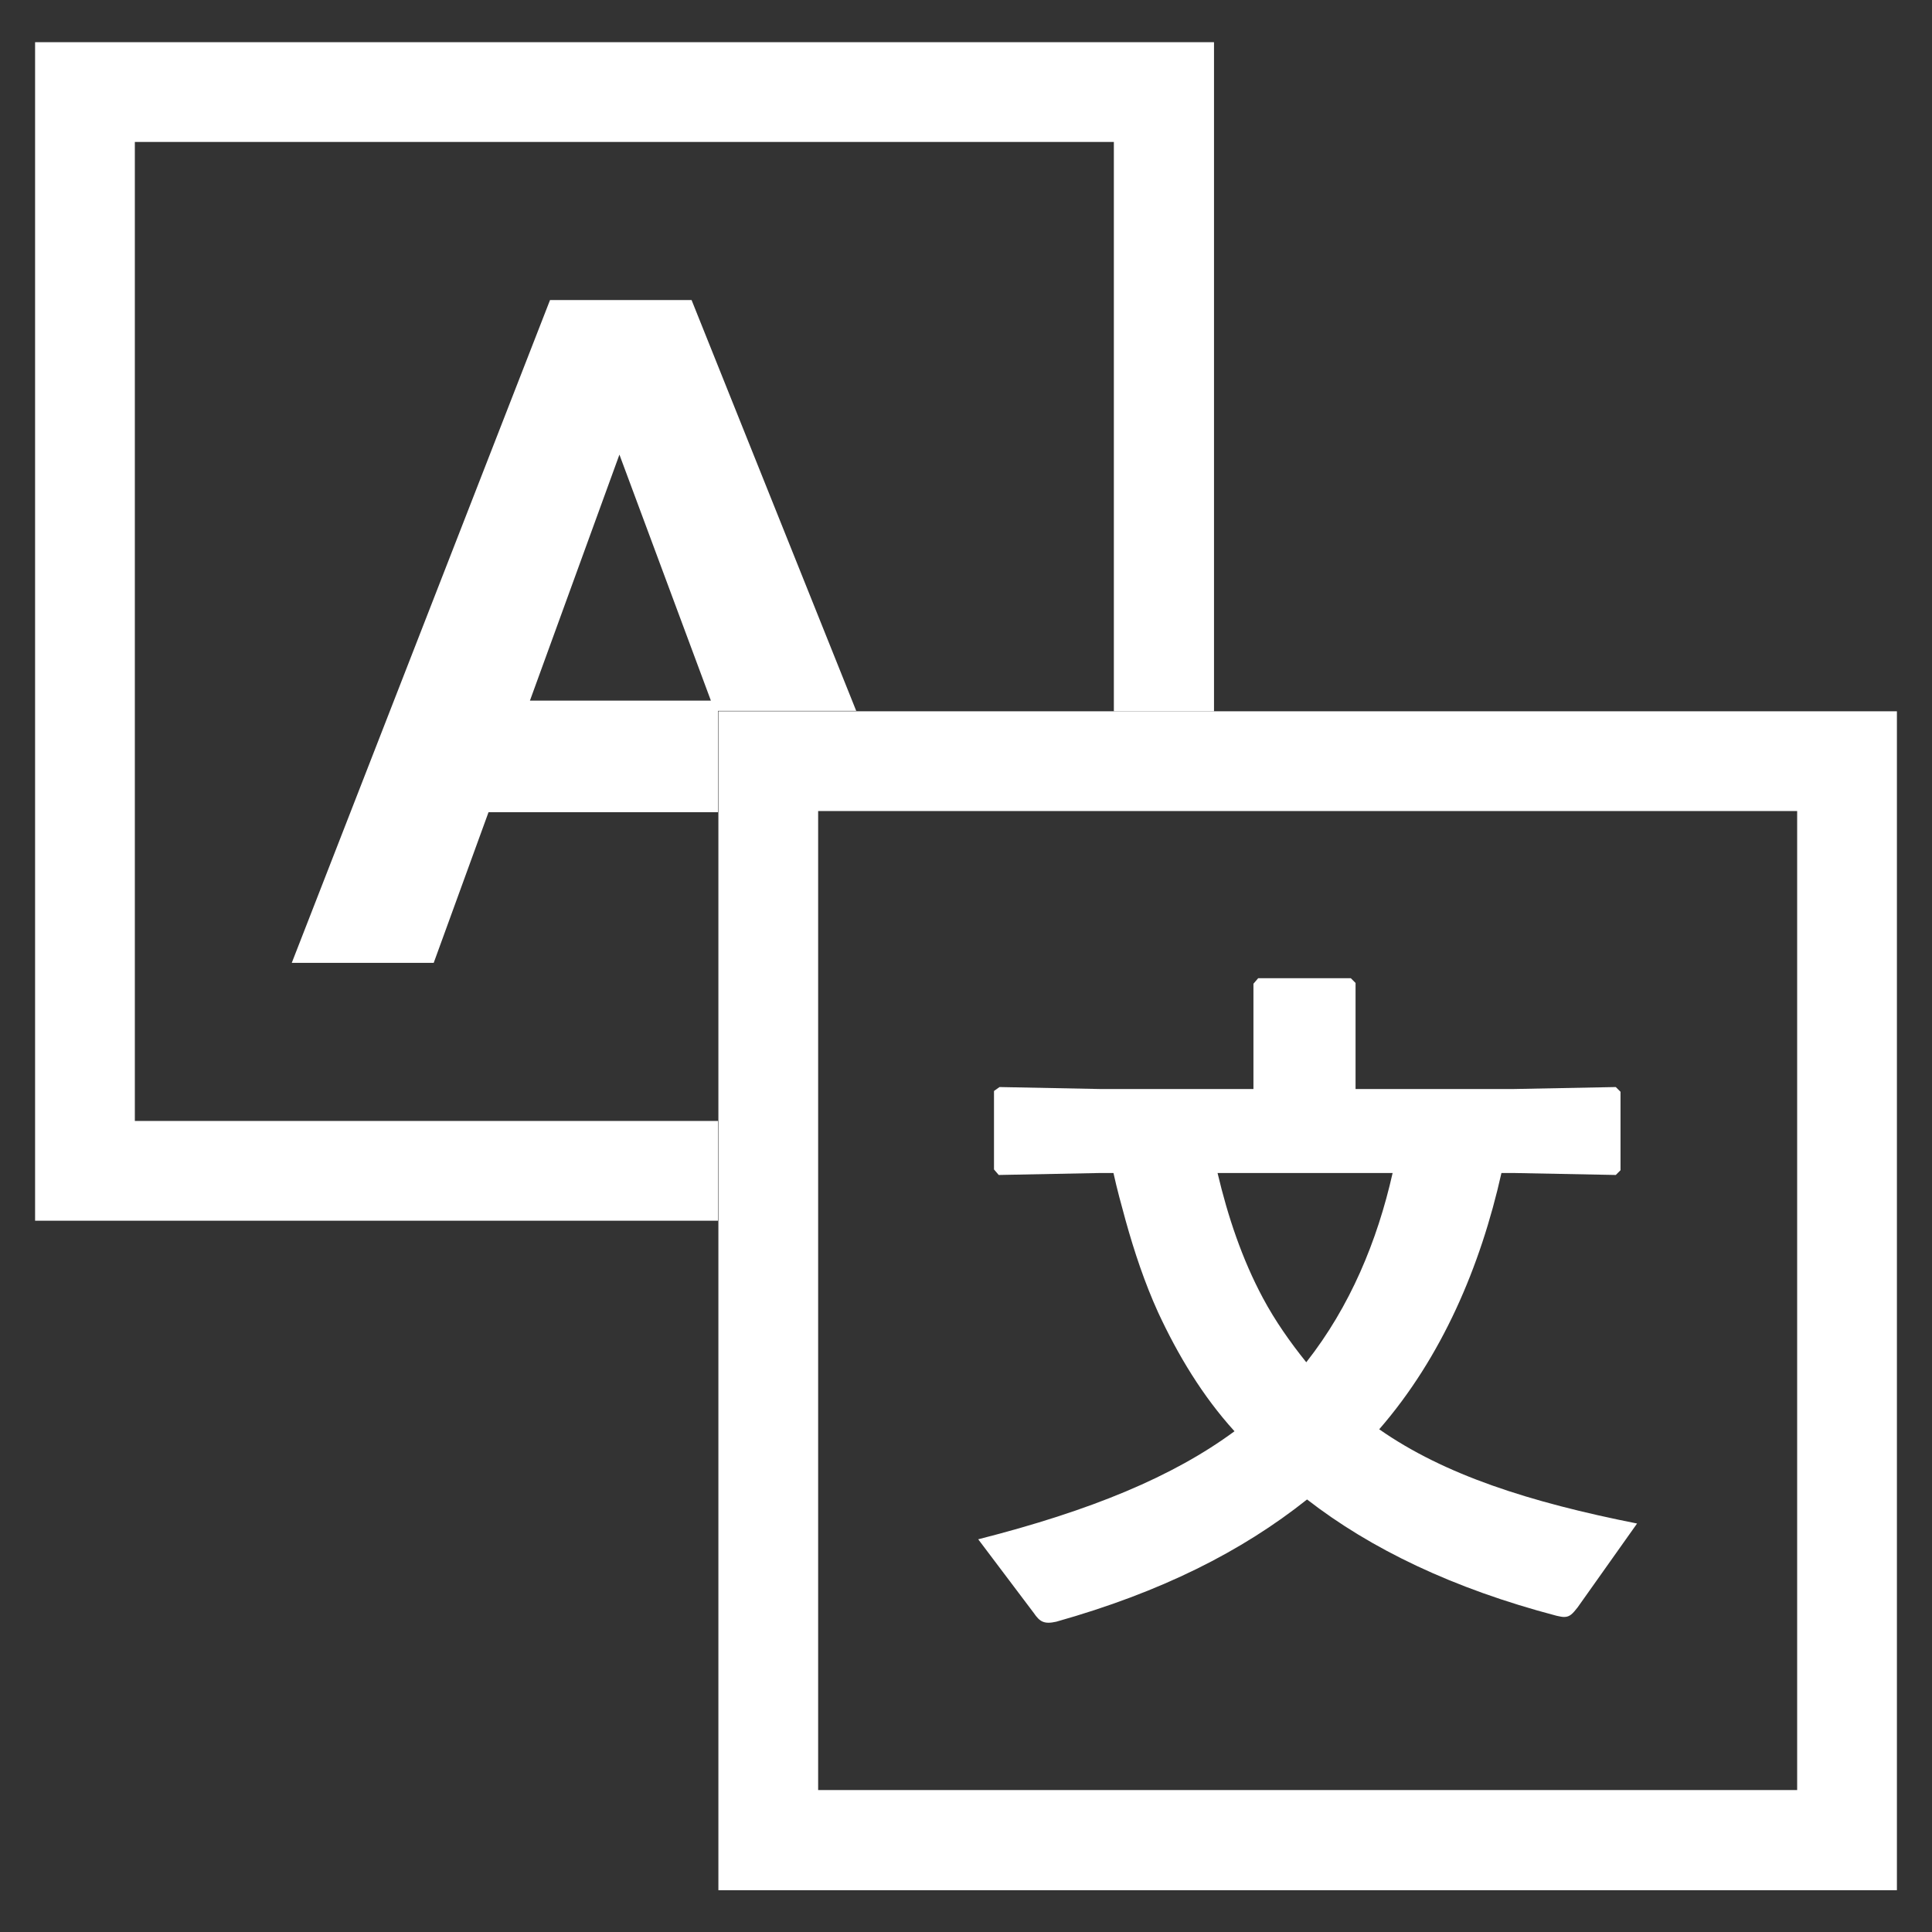 <?xml version="1.0" encoding="utf-8"?>
<!-- Generator: Adobe Illustrator 24.3.0, SVG Export Plug-In . SVG Version: 6.00 Build 0)  -->
<svg version="1.1" id="Layer_1" xmlns="http://www.w3.org/2000/svg" xmlns:xlink="http://www.w3.org/1999/xlink" x="0px" y="0px"
	 viewBox="0 0 49 49" style="enable-background:new 0 0 49 49;" xml:space="preserve">
<rect x="0" y="0" width="49" height="49" fill="#333333" stroke="none"/>
<style type="text/css">
	.st0{fill:#F50000;}
	.st1{fill:none;stroke:#ED1C24;stroke-width:1.5;stroke-miterlimit:10;}
	.st2{fill:none;stroke:#ED1C24;stroke-width:1.5;stroke-linecap:round;stroke-linejoin:round;stroke-miterlimit:10;}
	.st3{fill:#ED1C24;}
	.st4{fill:#FFFFFF;}
	.st5{fill:none;stroke:#FFCB05;stroke-width:1.5;stroke-miterlimit:10;}
	.st6{fill:#FFFFFF;stroke:#FFCB05;stroke-width:1.5;stroke-miterlimit:10;}
	.st7{fill:#231F20;}
	.st8{fill:none;}
</style>
<g>
	<polygon class="st8" points="13.44,17.77 18.02,17.77 15.71,11.53 	"/>
	<path class="st8" d="M33.13,34.55c1.11-1.41,1.8-3.07,2.19-4.8h-4.44c0.26,1.1,0.62,2.18,1.15,3.17
		C32.34,33.5,32.72,34.03,33.13,34.55z"/>
	<polygon class="st8" points="12.39,20.6 11.01,24.42 7.4,24.42 13.95,7.61 17.54,7.61 21.72,18.04 28.25,18.04 28.25,3.6 3.42,3.6 
		3.42,28.43 18.21,28.43 18.21,20.6 	"/>
	<polygon class="st4" points="3.42,28.43 3.42,3.6 28.25,3.6 28.25,18.04 30.79,18.04 30.79,1.07 0.89,1.07 0.89,30.96 18.21,30.96 
		18.21,28.43 	"/>
	<path class="st4" d="M21.72,18.04L17.54,7.61h-3.59L7.4,24.42h3.6l1.39-3.82h5.82v-2.57H21.72z M13.44,17.77l2.27-6.24l2.32,6.24
		H13.44z"/>
	<path class="st4" d="M30.79,18.04h-2.53h-6.54h-3.5v2.57v7.83v2.53v16.97h29.89V18.04H30.79z M45.58,45.4H20.75V30.96v-2.53v-4.01
		v-3.85h1.98h5.53h2.53h14.79V45.4z"/>
	<path class="st4" d="M34.98,36.25c1.59-1.83,2.57-4.13,3.1-6.5h0.31l2.59,0.05l0.12-0.12v-1.99l-0.12-0.12l-2.59,0.05h-4.01v-2.69
		l-0.12-0.12h-2.35l-0.12,0.14v2.67h-1h-2.53H27.9l-2.55-0.05l-0.14,0.1v0.76v1.23l0.12,0.14l2.57-0.05h0.34
		c0.09,0.41,0.2,0.81,0.31,1.21c0.22,0.79,0.48,1.57,0.82,2.32c0.5,1.08,1.13,2.13,1.94,3.02c-1.56,1.15-3.63,2.01-6.5,2.74
		l1.41,1.87c0.15,0.22,0.26,0.29,0.57,0.22c2.66-0.75,4.7-1.78,6.36-3.1c1.61,1.25,3.7,2.26,6.33,2.95
		c0.09,0.02,0.14,0.03,0.19,0.03c0.15,0,0.22-0.09,0.34-0.24l1.51-2.13C38.8,38.1,36.64,37.41,34.98,36.25z M33.13,34.55
		c-0.41-0.51-0.79-1.05-1.1-1.63c-0.53-0.99-0.89-2.07-1.15-3.17h4.44C34.93,31.48,34.24,33.14,33.13,34.55z"/>
</g>
</svg>
